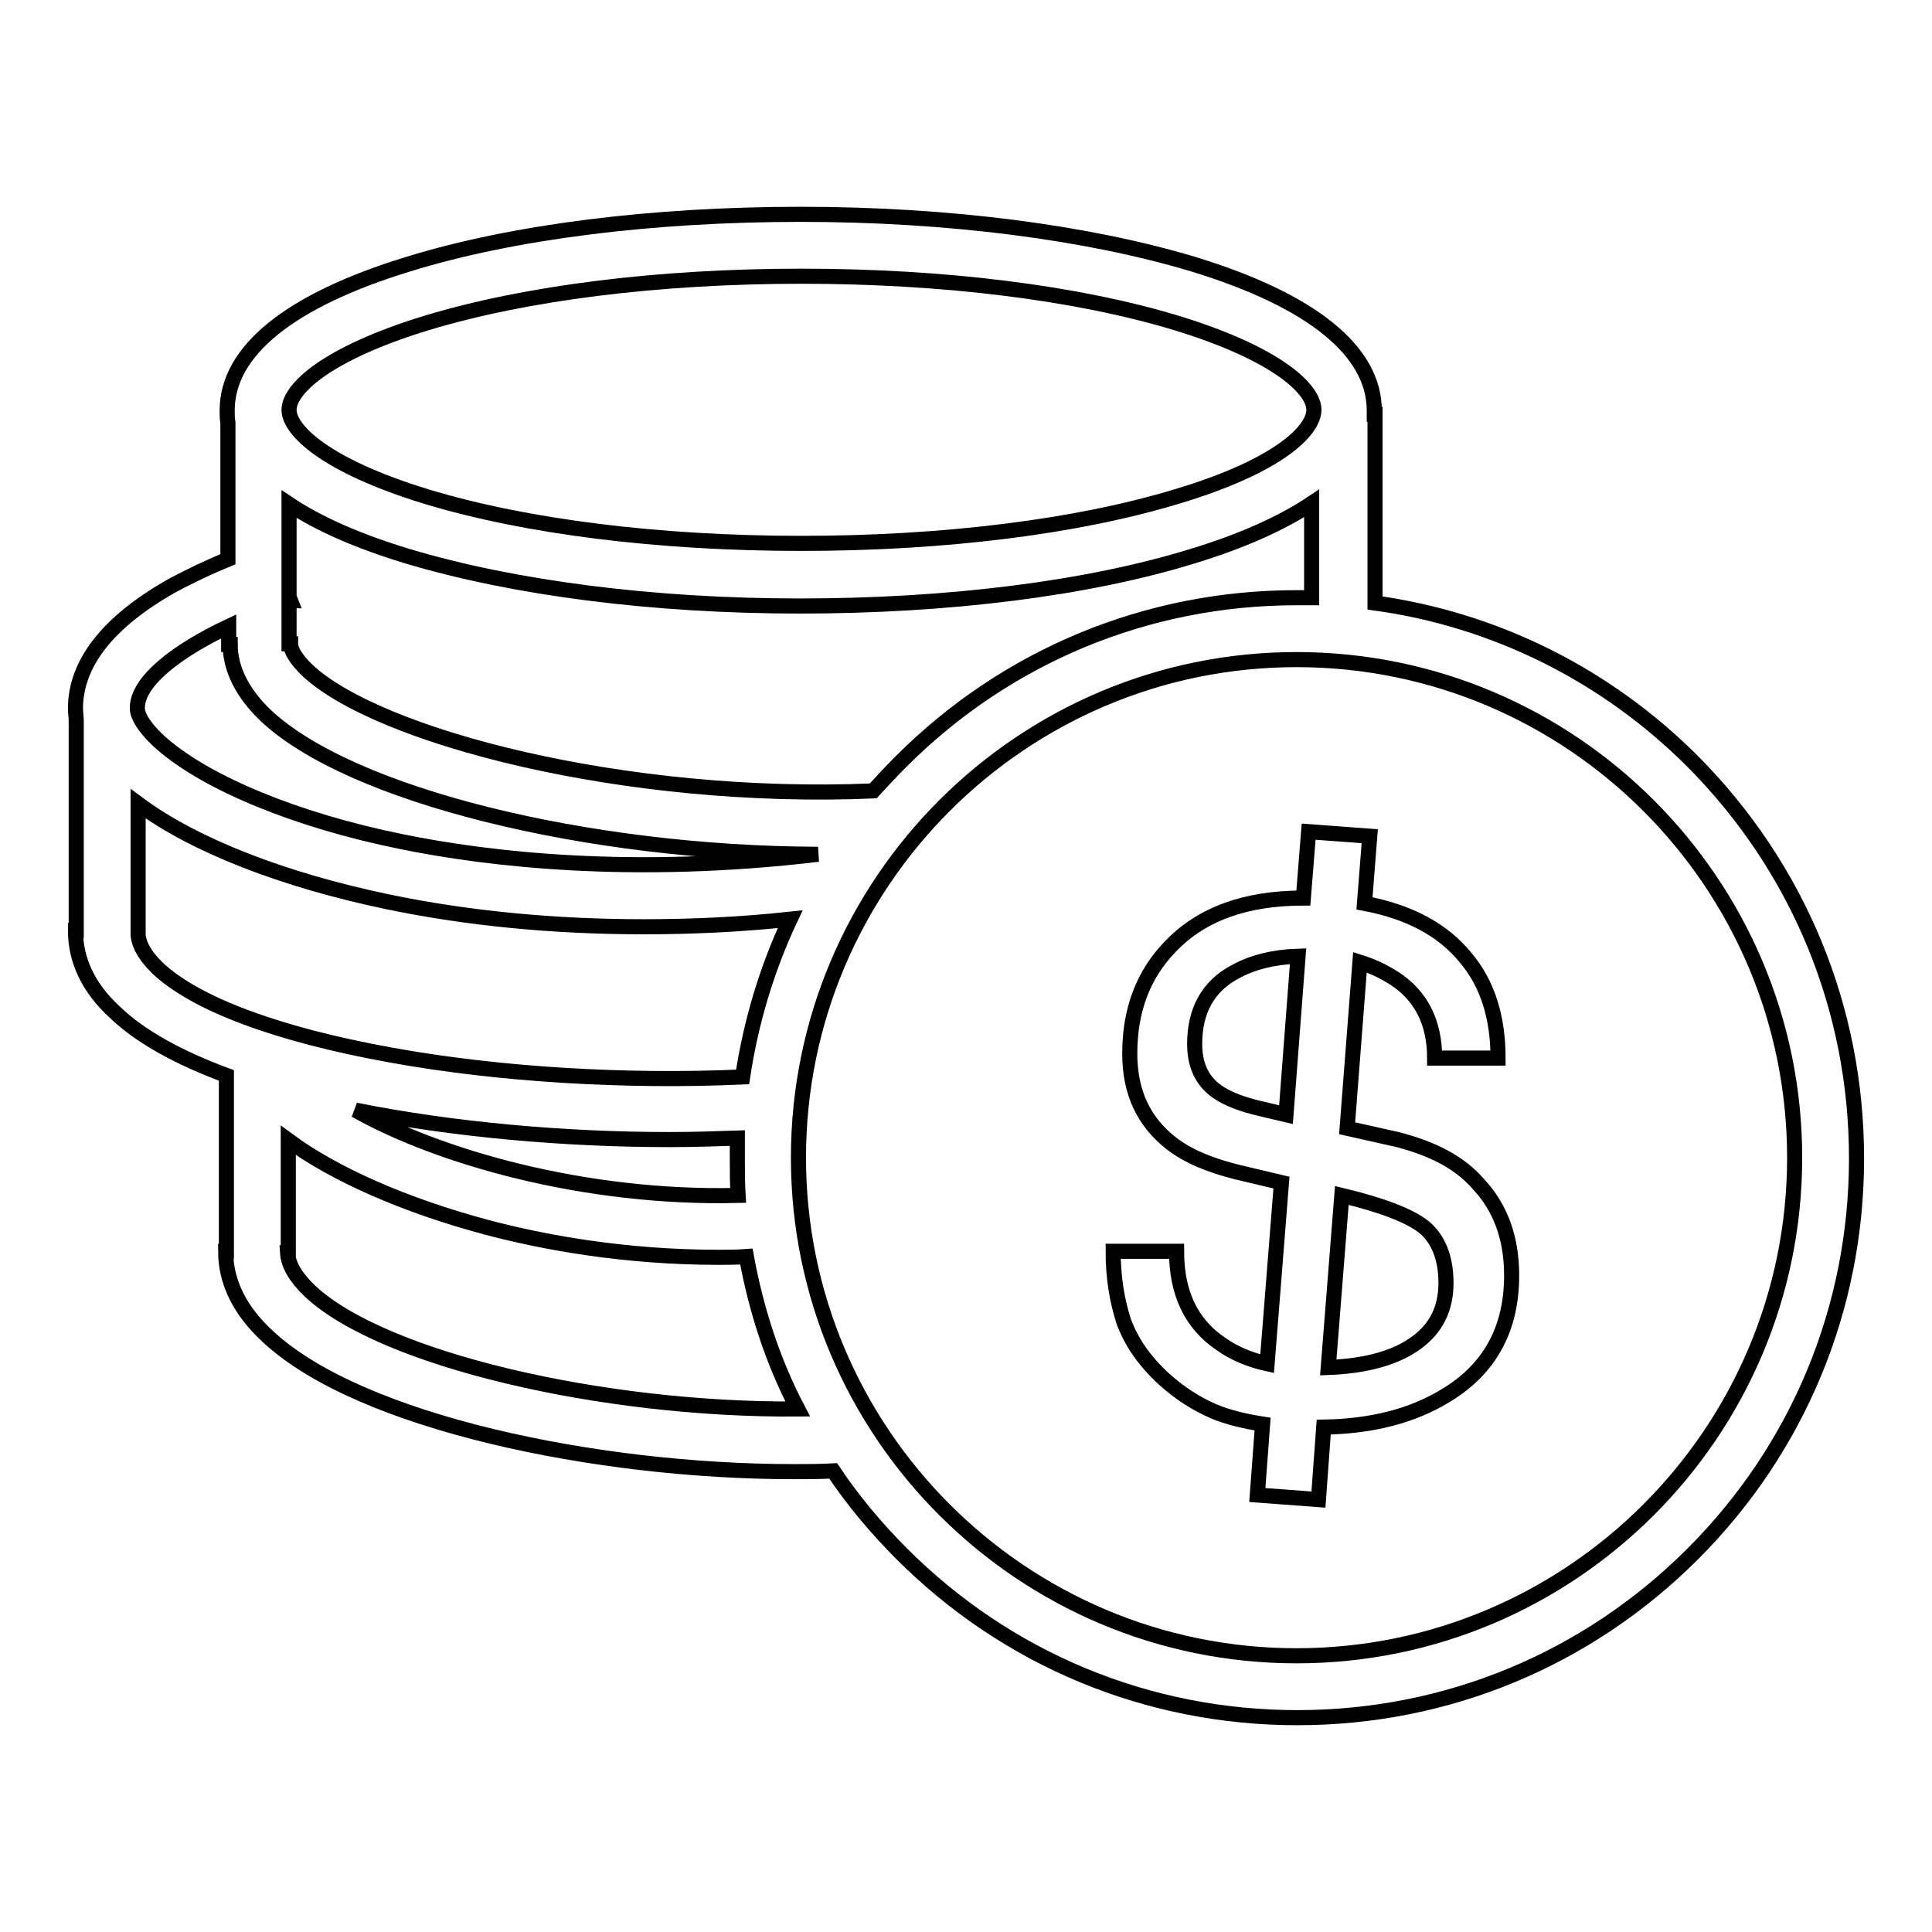 <?xml version="1.0" encoding="utf-8"?>
<!-- Svg Vector Icons : http://www.onlinewebfonts.com/icon -->
<!DOCTYPE svg PUBLIC "-//W3C//DTD SVG 1.1//EN" "http://www.w3.org/Graphics/SVG/1.1/DTD/svg11.dtd">
<svg version="1.1" xmlns="http://www.w3.org/2000/svg" xmlns:xlink="http://www.w3.org/1999/xlink" x="0px" y="0px" viewBox="0 0 256 256" enable-background="new 0 0 256 256" xml:space="preserve">
<g> <path stroke-width="2" fill-opacity="0" stroke="#000000"  d="M224.3,100.9c-11.5-11.5-26.2-18.8-42.1-21v-25h-0.1c0-0.2,0-0.4,0-0.5c0-7.9-8.3-14.6-24-19.4 c-14-4.2-32.4-6.6-52-6.6c-19.6,0-38.1,2.3-52,6.6c-15.7,4.8-24,11.5-24,19.4c0,0.6,0,1.1,0.1,1.6h0v18.1c-2.2,0.9-4.8,2.1-7.4,3.5 C14.3,82.4,10,87.9,10,93.9c0,0.5,0.1,1.1,0.1,1.6h0v27.8H10c0,3.9,1.7,7.6,5.2,10.8c3.4,3.3,8.6,6.1,14.8,8.4v23.3h-0.1 c0,4.1,1.9,7.9,5.6,11.3c12.2,11.4,43.7,17.9,69.6,17.9c1.8,0,3.5,0,5.3-0.1c2.6,3.9,5.7,7.6,9.1,11c14,14,32.6,21.7,52.4,21.7 c19.8,0,38.4-7.7,52.4-21.7c14-14,21.7-32.6,21.7-52.4C246,133.6,238.3,115,224.3,100.9z M171.8,79.2c-19.8,0-38.4,7.7-52.4,21.7 c-1.3,1.3-2.5,2.6-3.7,3.9c-32.8,1.4-65.8-7.2-75.1-16.1c-1.3-1.3-2.1-2.5-2.1-3.4h-0.2v-5.7c0,0,0.1,0,0.2,0l-0.2-0.5V66.8 c3.9,2.6,9.1,4.9,15.7,6.9c14,4.2,32.4,6.6,52,6.6s38.1-2.3,52-6.6c6.6-2,11.9-4.4,15.8-7v12.5C173.3,79.2,172.6,79.2,171.8,79.2z  M97.8,158.4c-20.5,0.5-39.9-5.2-50.7-11.3c13,2.6,27.8,3.9,41.6,3.9c3.1,0,6.1-0.1,9-0.2c0,0.8,0,1.7,0,2.5 C97.7,155.1,97.7,156.8,97.8,158.4z M56.5,42.8c13.2-4,30.8-6.2,49.7-6.2s36.5,2.2,49.7,6.2c13.4,4.1,18.2,8.8,18.2,11.5 c0,2.8-4.8,7.5-18.2,11.5c-13.2,4-30.8,6.2-49.7,6.2s-36.5-2.2-49.7-6.2c-13.4-4.1-18.2-8.8-18.2-11.5 C38.3,51.6,43.1,46.9,56.5,42.8z M30.3,83v2.4h0.2c0,3.2,1.6,6.4,4.6,9.3c11.2,10.7,42.8,18.4,73.3,18.5 c-24.5,2.9-43.6,0.7-55.3-1.7c-13.8-2.8-25.6-7.7-31.6-12.9c-2.4-2.1-3.3-3.8-3.3-4.7C18.1,90.3,23.5,86.2,30.3,83z M18.3,124 L18.3,124l0-17.5c7.4,5.5,19.2,10.1,33.1,13c10.6,2.2,22,3.3,33.9,3.3c6.4,0,12.9-0.3,19.4-1c-3.1,6.6-5.2,13.6-6.3,20.9 c-15.4,0.7-32.3-0.3-46.6-2.9c-15-2.7-26-6.8-31-11.6C19.3,126.7,18.5,125.4,18.3,124z M41.1,171.1c-1.9-1.8-2.9-3.5-3-5.1h0.1 v-14.9c6.1,4.5,15.4,8.6,26.2,11.5c7.5,2,18.3,4,30.8,4c1.2,0,2.4,0,3.7-0.1c1.3,7.1,3.5,13.9,6.8,20.2 C79.8,186.9,50.7,180.1,41.1,171.1z M171.8,219.4c-36.4,0-66-29.6-66-66c0-36.4,29.6-66,66-66s66,29.6,66,66 C237.8,189.8,208.2,219.4,171.8,219.4z M185.2,151l-6.7-1.5l1.7-22c1.6,0.5,3.1,1.2,4.5,2.1c3.6,2.3,5.4,5.9,5.4,10.6h8.4 c0-5.4-1.4-9.9-4.3-13.3c-3-3.7-7.5-6.1-13.4-7.2l0.7-8.9l-8.1-0.6l-0.7,8.8c0,0-0.1,0-0.1,0c-7.5,0-13.4,2.1-17.5,6.4 c-3.6,3.7-5.4,8.4-5.4,14.2c0,5.1,1.8,9,5.5,11.9c2.2,1.7,5.1,2.9,8.7,3.8l5.9,1.4l-1.9,24c-2.3-0.5-4.4-1.4-6.1-2.6 c-4-2.7-5.9-6.8-5.9-12.3h-8.4c0,3.5,0.5,6.5,1.4,9.3c1,2.7,2.7,5.2,5.3,7.6c2.1,1.9,4.3,3.3,6.6,4.3c1.9,0.8,4,1.3,6.5,1.7 l-0.7,9.4l8.1,0.6l0.7-9.6c6.4-0.1,11.8-1.5,16.2-4.2c5.8-3.5,8.7-8.8,8.7-15.9c0-5-1.5-9-4.4-12.1 C193.4,154,189.8,152.2,185.2,151z M166.2,146.7c-2.3-0.6-4.2-1.4-5.5-2.5c-1.6-1.4-2.4-3.3-2.4-5.9c0-4.4,1.8-7.7,5.5-9.6 c2.2-1.2,5-1.9,8.2-2l-1.6,21L166.2,146.7z M187.7,177.9c-2.7,2-6.6,3.1-11.7,3.3l1.8-22.8c5.4,1.3,9,2.7,10.9,4.2 c1.9,1.6,2.9,4.1,2.9,7.4C191.6,173.4,190.3,176,187.7,177.9z"/></g>
</svg>